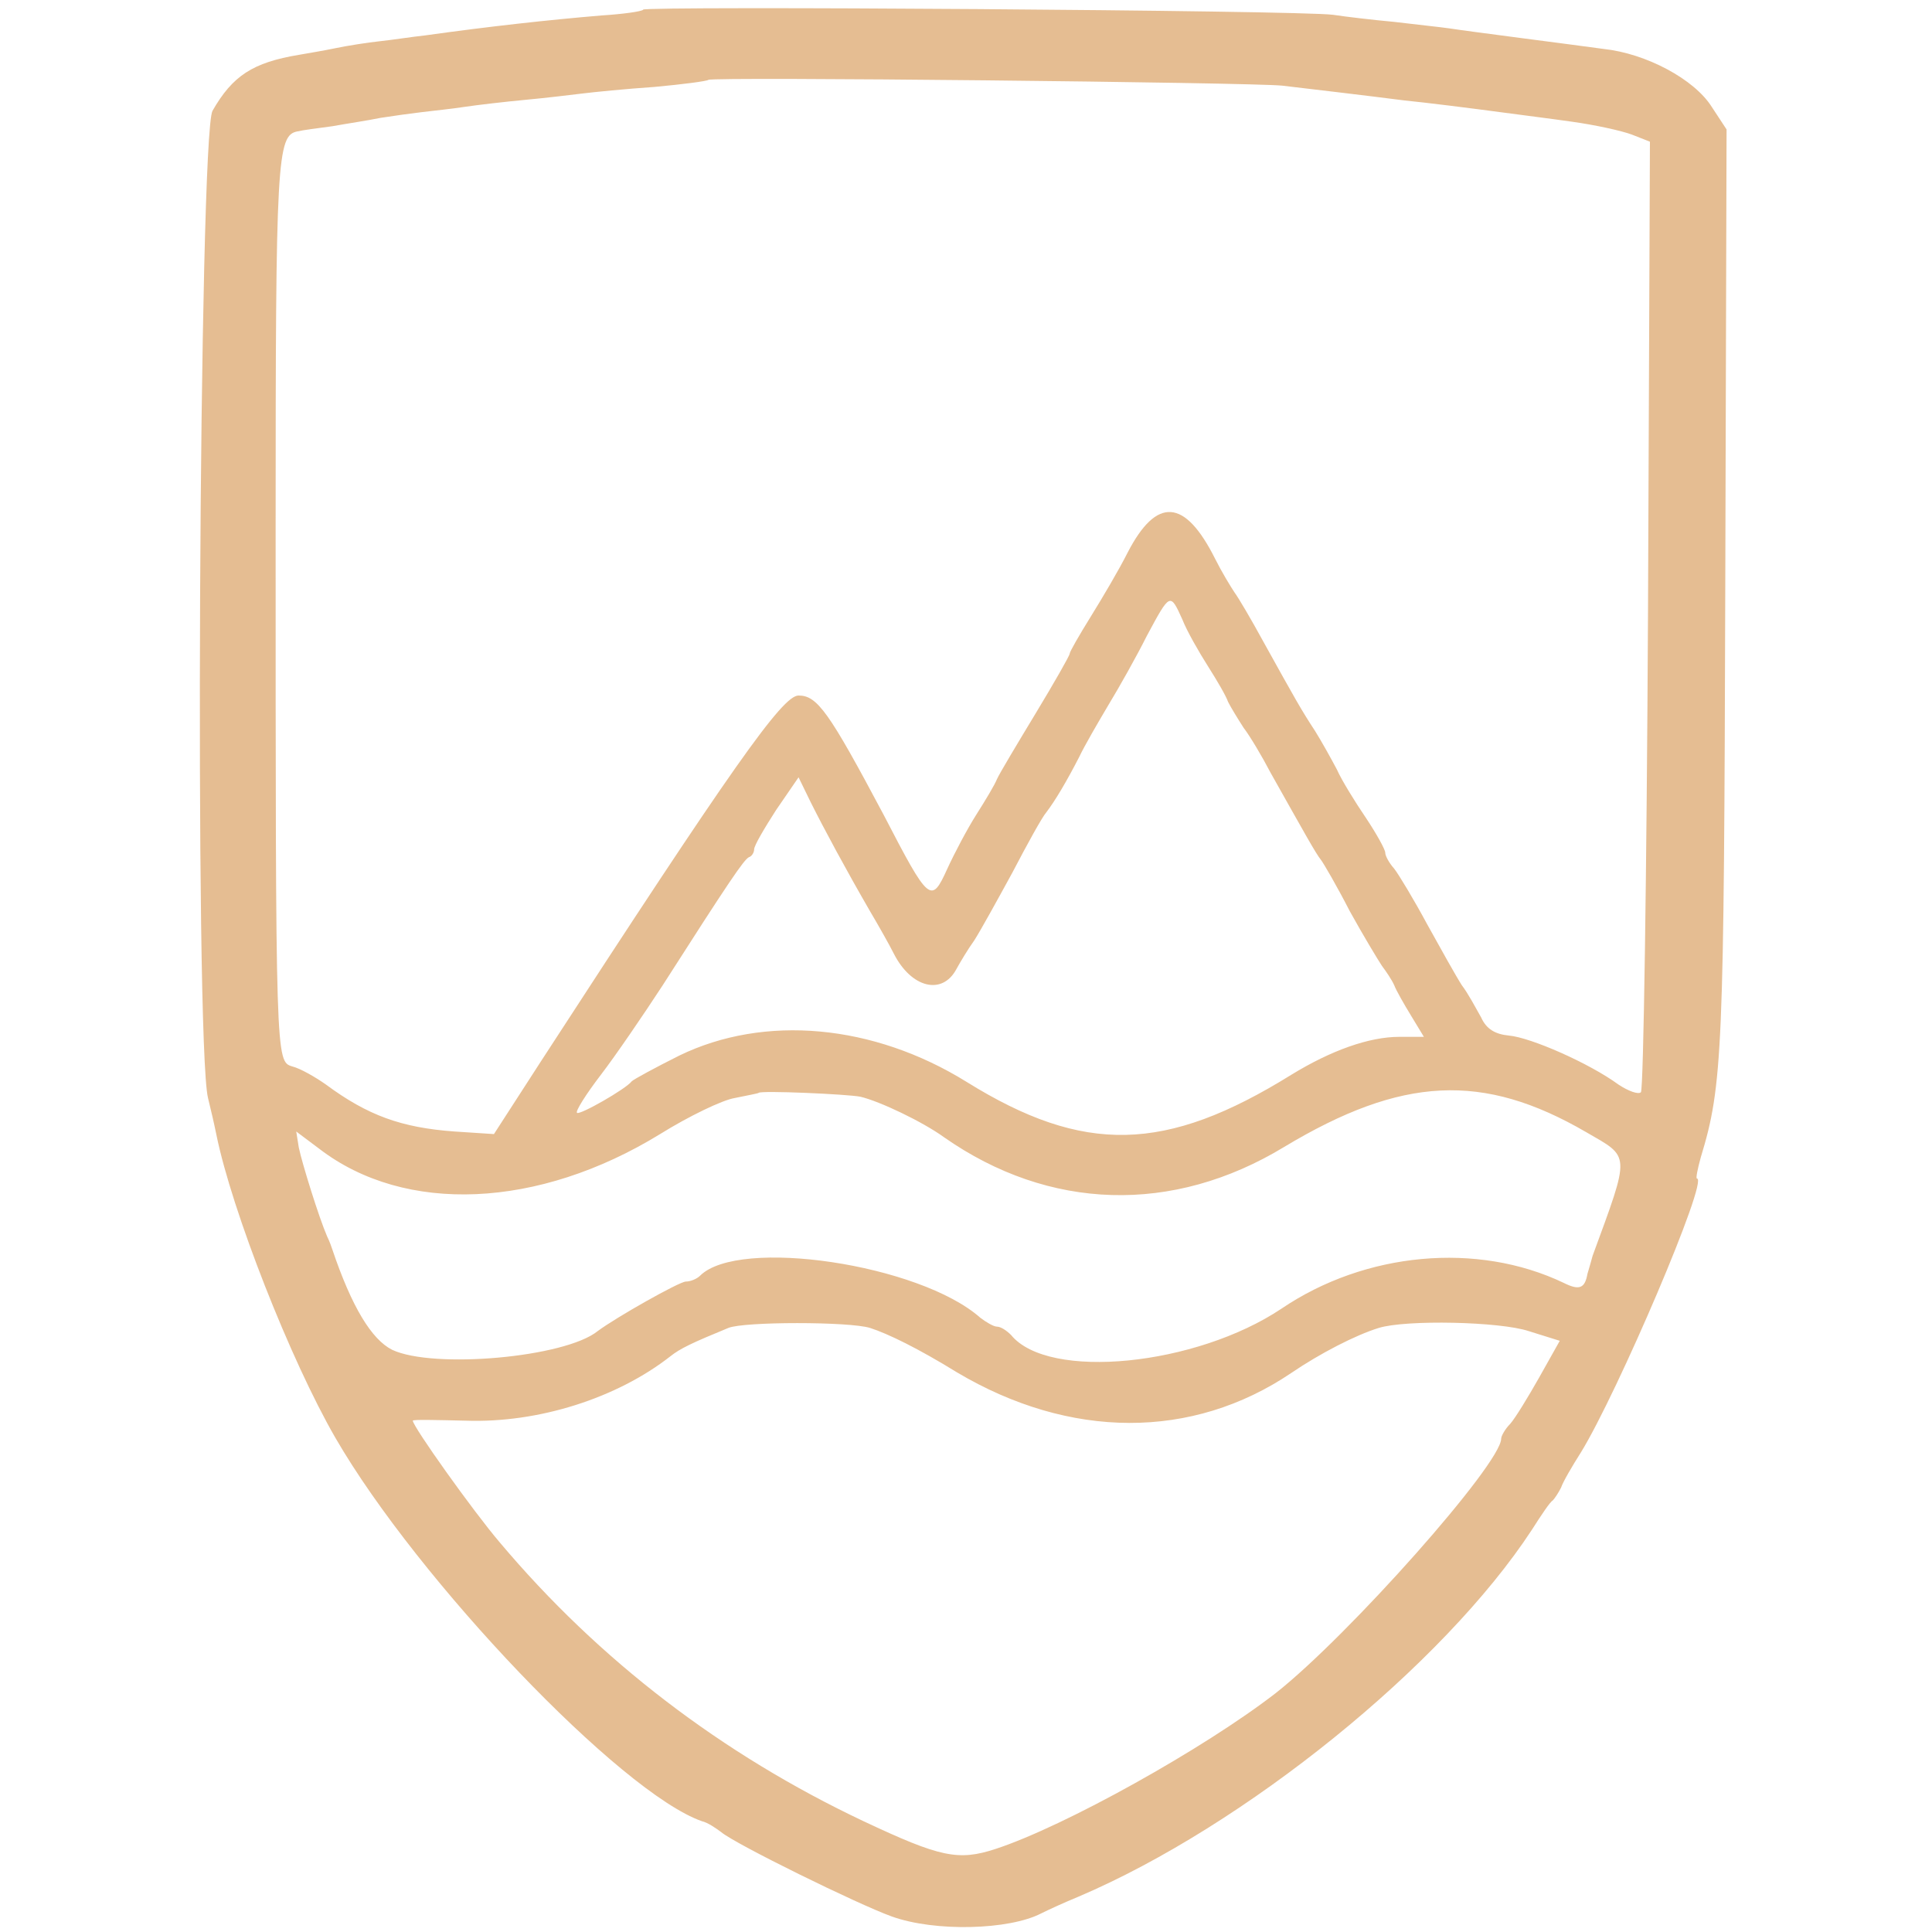 <svg version="1.2" xmlns="http://www.w3.org/2000/svg" viewBox="0 0 300 300" width="300" height="300"><style>.a{fill:#e5bd92}</style><path class="a" d="m99.9 1.5c-0.3 0.3-3.3 0.7-6.5 0.9-8.3 0.7-17.4 1.7-27.4 3.1-1.9 0.2-5.1 0.7-7 0.9-1.9 0.2-5.1 0.7-7 1.1-1.9 0.4-4.4 0.8-5.5 1-7.3 1.2-10.4 3.3-13.5 8.7-2.1 3.7-2.8 144.8-0.7 153.3 0.4 1.6 1 4.2 1.3 5.7 2.4 11.8 11.5 35 18.5 47.1 12.8 22.1 44.3 55.1 56.9 59.5 0.9 0.2 2.2 1.1 3 1.7 2.1 1.8 21.2 11.2 26.5 13.1 6.7 2.4 18.2 2.1 23.2-0.5 1-0.5 3.6-1.7 5.8-2.6 25.8-11 56.6-35.9 70.4-57 1.4-2.2 2.8-4.3 3.2-4.5 0.3-0.3 0.9-1.2 1.3-2 0.3-0.9 1.7-3.3 3.1-5.5 5.7-9.3 19.9-42.5 18-42.5-0.2 0 0.1-1.5 0.6-3.3 3.4-11.2 3.6-16.3 3.8-88.9l0.2-70.7-2.3-3.5c-2.7-4.3-10.2-8.3-16.8-9-5.8-0.8-20.8-2.7-24-3.2-1.4-0.2-5.2-0.6-8.5-1-3.3-0.3-7.5-0.8-9.5-1.1-5-0.7-106.6-1.4-107.2-0.8zm99.2 11.8c3.4 0.4 13.6 1.6 19 2.3 3.1 0.3 10.3 1.2 15.5 1.9 2.2 0.3 7 0.9 10.5 1.4 3.6 0.5 7.7 1.4 9.3 2l2.8 1.1-0.3 73.4c-0.2 40.4-0.7 73.8-1.1 74.2-0.4 0.4-2-0.2-3.5-1.2-4.5-3.3-13.6-7.3-17-7.6-2.1-0.2-3.5-1-4.3-2.8-0.8-1.4-2-3.7-3-5-0.9-1.4-3.3-5.7-5.4-9.5-2.1-3.9-4.4-7.7-5.1-8.6-0.8-0.9-1.4-2-1.4-2.5 0-0.5-1.4-3-3-5.4-1.7-2.5-3.8-5.9-4.5-7.5-0.9-1.7-2.4-4.4-3.4-6-2.1-3.2-3-4.8-8.1-14-1.8-3.3-3.8-6.7-4.4-7.5-0.6-0.9-2-3.2-3-5.2-4.7-9.4-9.1-9.7-13.6-1-1.3 2.6-3.9 7-5.7 9.9-1.8 2.9-3.3 5.5-3.3 5.8 0 0.3-2.4 4.5-5.3 9.3-2.9 4.8-5.6 9.3-6 10.2-0.3 0.8-1.8 3.3-3.2 5.5-1.4 2.2-3.4 6-4.5 8.4-2.5 5.5-2.8 5.3-9.9-8.4-8.5-16-10.3-18.5-13.2-18.5-2.5 0-10.2 10.9-40 56.8l-7.3 11.3-6.1-0.4c-8.3-0.6-13.5-2.5-20-7.3-1.7-1.2-4-2.5-5.2-2.8-2.6-0.8-2.6-0.5-2.6-83.7 0-57.3 0.2-60.9 3.4-61.5 0.8-0.2 3.2-0.5 5.4-0.8 2.2-0.4 5.6-0.9 7.5-1.3 1.9-0.3 4.8-0.7 6.5-0.9 1.6-0.2 4.6-0.5 6.5-0.8 2-0.3 6.3-0.8 9.5-1.1 3.3-0.3 7.3-0.8 9-1 1.6-0.2 6.6-0.7 11-1 4.4-0.4 8.2-0.9 8.4-1.1 0.5-0.5 84.5 0.4 89.1 0.9zm-15.5 82.9c0.7 1.8 2.6 5.1 4 7.3 1.4 2.2 2.8 4.6 3.1 5.5 0.4 0.8 1.5 2.6 2.4 4 1 1.3 2.9 4.5 4.2 7 5.4 9.6 7 12.5 7.8 13.5 0.4 0.5 2.5 4.1 4.5 8 2.1 3.8 4.4 7.6 5 8.5 0.6 0.8 1.5 2.1 1.9 3 0.3 0.8 1.5 2.9 2.6 4.7l2 3.3h-3.8c-4.7 0-10.6 2.1-16.8 5.9-19.5 12.1-32.2 12.4-50.4 1.1-14.5-9-31.4-10.5-44.6-4.1-3.8 1.9-7.1 3.7-7.4 4-0.9 1.2-8.1 5.3-8.5 4.9-0.3-0.2 1.4-2.9 3.7-5.9 2.3-3 6.6-9.3 9.6-13.9 10.3-16.1 12.6-19.5 13.4-19.9 0.4-0.1 0.8-0.7 0.8-1.2 0-0.6 1.6-3.3 3.4-6.1l3.5-5.1 1.9 3.9c2.1 4.2 5.5 10.5 9.2 16.9 1.3 2.2 3 5.2 3.7 6.6 2.7 5.3 7.5 6.5 9.7 2.4 0.6-1.1 1.8-3.1 2.8-4.5 0.9-1.4 3.5-6.1 5.9-10.5 2.3-4.4 4.6-8.6 5.3-9.4 1.3-1.7 3.1-4.7 5.1-8.6 0.8-1.7 2.9-5.3 4.5-8 1.7-2.8 4.4-7.6 6-10.8 3.6-6.7 3.6-6.7 5.5-2.5zm-50 74.1c3 0.7 9.7 3.9 13 6.3 16.3 11.4 35.5 12 52.8 1.5 18.3-11 30.9-11.6 46.9-2.3 6.9 4 6.9 3.1 1 19.2-0.2 0.8-0.6 2.1-0.8 2.8-0.4 2.3-1.3 2.6-3.7 1.4-13.4-6.4-30.8-4.8-43.8 4-13.3 8.9-36.2 11.2-42 4.1-0.7-0.7-1.6-1.3-2.2-1.3-0.5 0-1.7-0.7-2.6-1.4-9.4-8.3-37.5-12.5-43.5-6.5-0.5 0.5-1.5 0.9-2.2 0.9-1 0-10.9 5.6-13.7 7.7-5.1 4.1-25.5 5.9-31.9 2.9-3.2-1.6-6.3-6.7-9.3-15.6-0.1-0.3-0.4-1.2-0.8-2-1.3-3-3.9-11.4-4.4-13.8l-0.4-2.5 3.6 2.7c13.3 10.2 34 9.3 52.9-2.3 4.5-2.8 9.7-5.3 11.6-5.6 1.9-0.4 3.6-0.7 3.7-0.8 0.3-0.4 13.8 0.2 15.8 0.6zm1.5 35.9c2.8 0.9 7.5 3.2 13.5 6.9 17.5 10.4 36.5 10.5 51.9 0.1 4.4-3 10-5.9 13.6-7 4.2-1.3 18.8-1 23.3 0.5l4.8 1.5-3.2 5.7c-1.7 3-3.7 6.3-4.5 7.2-0.8 0.8-1.4 1.9-1.4 2.3 0 3.9-23.7 30.6-35 39.5-11.1 8.6-32.8 20.7-43.5 24.2-5.8 1.9-8.6 1.3-20.5-4.3-22-10.4-41.1-25-56.5-43.3-4.1-4.8-13.5-18-13.5-18.9 0-0.2 3.7-0.1 8.2 0 11.3 0.4 23.5-3.5 31.8-10 1.5-1.2 3.4-2.1 9-4.4 2.4-1 18.8-1 22 0z"/></svg>